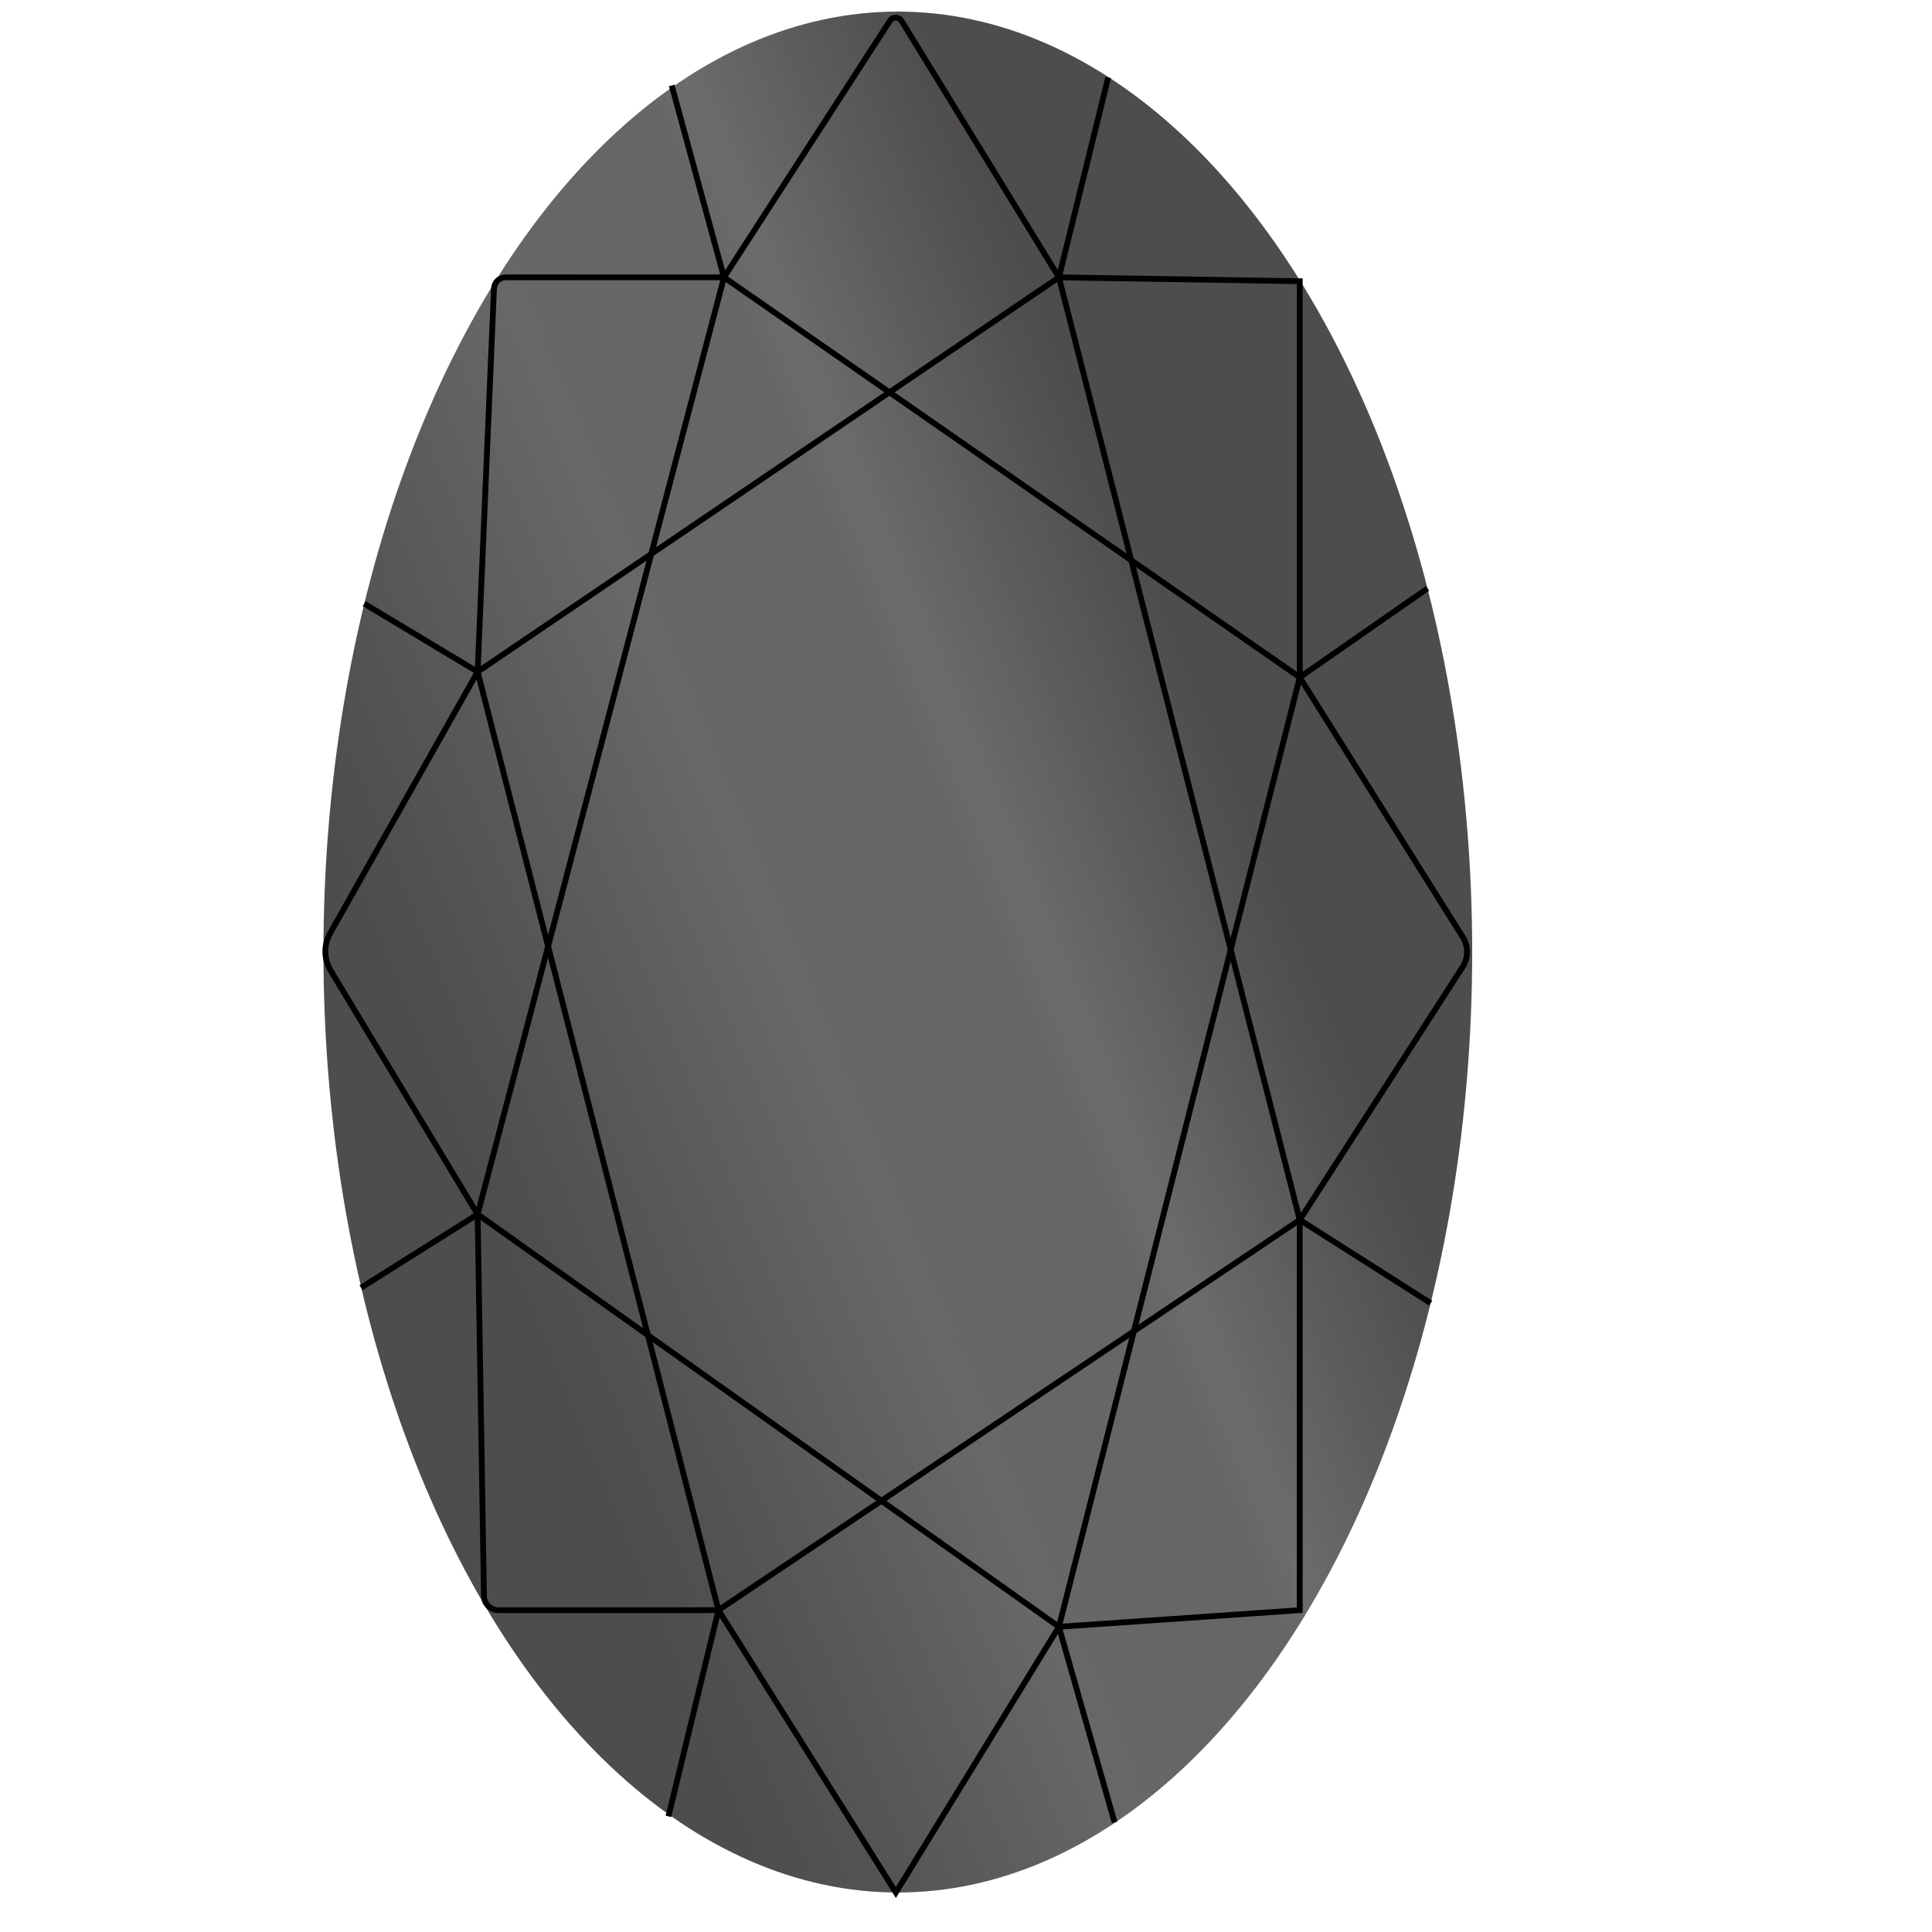 <?xml version="1.0" encoding="UTF-8"?><svg id="Layer_1" xmlns="http://www.w3.org/2000/svg" xmlns:xlink="http://www.w3.org/1999/xlink" viewBox="0 0 1000 1000"><defs><style>.cls-1{fill:none;stroke:#000;stroke-miterlimit:10;stroke-width:3px;}.cls-2{fill:url(#linear-gradient);}</style><linearGradient id="linear-gradient" x1="149.21" y1="622.41" x2="699.19" y2="396.44" gradientUnits="userSpaceOnUse"><stop offset=".16" stop-color="#231f20" stop-opacity=".8"/><stop offset=".47" stop-color="#565456" stop-opacity=".89"/><stop offset=".58" stop-color="#686568"/><stop offset=".62" stop-color="#656265" stop-opacity=".98"/><stop offset=".66" stop-color="#5d5a5d" stop-opacity=".93"/><stop offset=".69" stop-color="#514f51" stop-opacity=".84"/><stop offset=".9" stop-color="#231f20" stop-opacity=".8"/></linearGradient></defs><ellipse class="cls-2" cx="464.71" cy="492.78" rx="297.29" ry="486.78"/><polygon class="cls-1" points="247.22 347.71 548.1 143.55 672.75 631.4 371.87 833.42 247.22 347.71"/><polygon class="cls-1" points="247.22 628.54 374.74 143.55 672.75 350.58 548.1 842.02 247.22 628.54"/><path class="cls-1" d="m247.22,628.54l-76.09-126.23c-3.55-5.89-3.65-13.22-.28-19.21l76.37-135.38-58.71-35.27"/><path class="cls-1" d="m347.68,44.22l27.05,99.33h-112.99c-3.24,0-5.91,2.56-6.05,5.8l-8.47,198.37"/><path class="cls-1" d="m374.74,143.55L460.62,10.75c1.42-2.2,4.66-2.16,6.03.07l81.45,132.73,25.5-103.43"/><polyline class="cls-1" points="548.1 143.55 672.75 145.57 672.75 350.58 738.87 304.55"/><path class="cls-1" d="m672.75,350.58l84.36,134.42c2.98,4.75,2.95,10.8-.09,15.52l-84.27,130.89,67.75,43.08"/><polyline class="cls-1" points="672.75 631.4 672.75 833.42 548.1 842.02 576.9 943.25"/><path class="cls-1" d="m345.98,940.17l25.89-106.75h-113.9c-4.08,0-7.4-3.27-7.47-7.35l-3.28-197.54-60.34,38"/><polyline class="cls-1" points="371.87 833.42 463.7 979.56 548.1 842.02"/></svg>